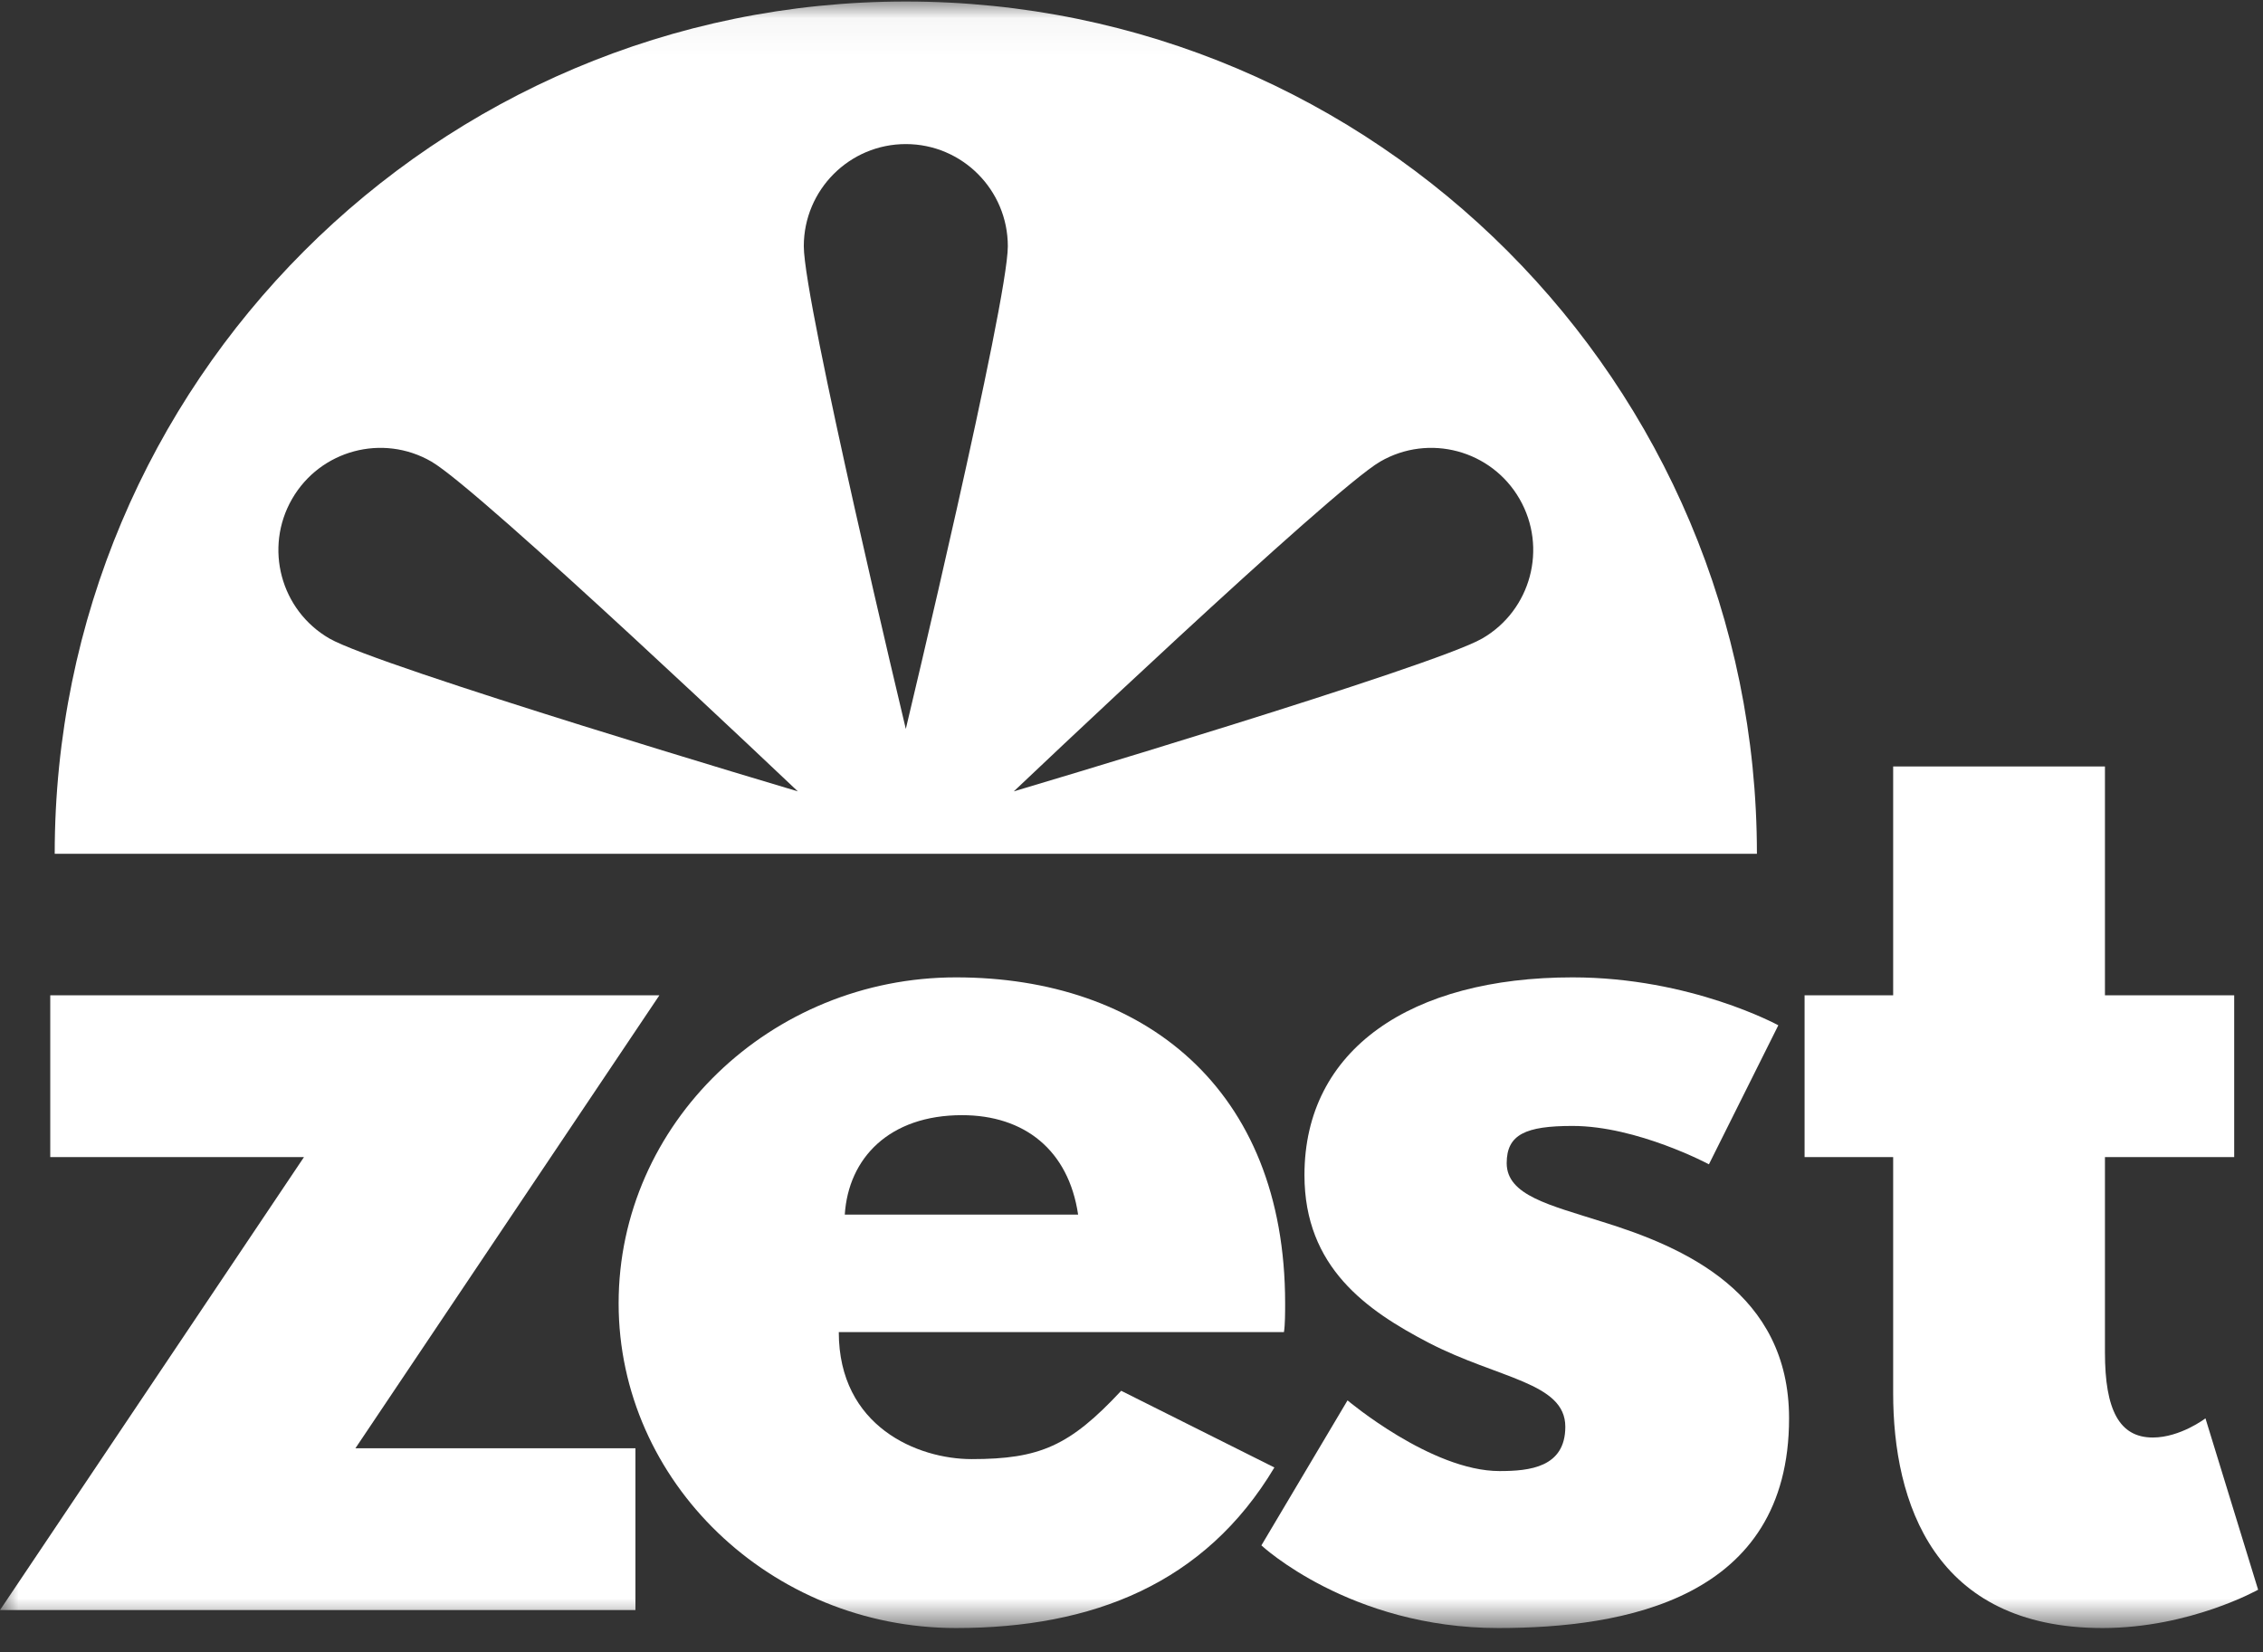 <svg width="63px" height="46px" viewBox="0 0 63 46" version="1.1" xmlns="http://www.w3.org/2000/svg" xmlns:xlink="http://www.w3.org/1999/xlink"  preserveAspectRatio="xMinYMid meet">
    <rect x="0" y="0" width="63" height="46" fill="#333333" stroke="none"/>
    <title>Zest Car Rental Logo</title>
    <defs>
        <path id="path-1" d="M0,0.042 L104.899,0.042 L104.899,45.324 L0,45.324 L0,0.042 Z"></path>
    </defs>
    <g id="Home-" stroke="none" stroke-width="1" fill="none" fill-rule="evenodd">
        <g id="Home-+-destinations-Copy" transform="translate(-154, -3149)">
            <g id="footer" transform="translate(0, 2953)">
                <g id="ZestFooterLogo" transform="translate(154, 196)">
                    <g id="Page-1">
                        <mask id="mask-2" fill="white">
                            <use xlink:href="#path-1"></use>
                        </mask>
                        <g id="Clip-18"></g>
                        <path d="M41.264,17.775 C39.906,18.56 28.223,22.031 28.223,22.031 C28.223,22.031 37.066,13.635 38.424,12.85 C39.782,12.064 41.519,12.53 42.303,13.89 C43.087,15.25 42.622,16.99 41.264,17.775 M25.217,20.293 C25.217,20.293 22.377,8.426 22.377,6.855 C22.377,5.285 23.649,4.011 25.217,4.011 C26.785,4.011 28.057,5.285 28.057,6.855 C28.057,8.426 25.217,20.293 25.217,20.293 M9.17,17.775 C7.812,16.99 7.347,15.25 8.131,13.89 C8.915,12.53 10.652,12.064 12.01,12.85 C13.368,13.635 22.211,22.031 22.211,22.031 C22.211,22.031 10.529,18.56 9.17,17.775 M25.217,0.042 C12.131,0.042 1.523,10.665 1.523,23.769 L48.911,23.769 C48.911,10.665 38.303,0.042 25.217,0.042" id="Fill-20" fill="#FFFFFF" mask="url(#mask-2)"></path>
                        <path d="M9.894,40.319 L17.69,40.319 L17.69,44.823 L3.14371256e-05,44.823 L8.462,32.213 L1.399,32.213 L1.399,27.709 L18.356,27.709 L9.894,40.319 Z" id="Fill-21" fill="#FFFFFF" mask="url(#mask-2)"></path>
                        <path d="M30.014,33.814 C29.747,32.013 28.515,31.045 26.782,31.045 C24.751,31.045 23.618,32.246 23.518,33.814 L30.014,33.814 Z M23.351,37.084 C23.351,39.719 25.55,40.62 27.049,40.62 C28.948,40.62 29.781,40.253 31.213,38.718 L35.478,40.853 C33.545,44.089 30.414,45.323 26.616,45.323 C21.453,45.323 17.222,41.253 17.222,36.283 C17.222,31.279 21.453,27.209 26.616,27.209 C31.813,27.209 35.777,30.278 35.777,36.283 C35.777,36.516 35.777,36.883 35.744,37.084 L23.351,37.084 Z" id="Fill-22" fill="#FFFFFF" mask="url(#mask-2)"></path>
                        <path d="M49.507,28.543 L47.575,32.413 C47.575,32.413 45.576,31.345 43.777,31.345 C42.478,31.345 41.945,31.579 41.945,32.38 C41.945,33.28 43.144,33.547 44.61,34.014 C46.875,34.715 49.806,35.983 49.806,39.486 C49.806,44.523 45.209,45.323 41.711,45.323 C37.581,45.323 35.116,43.022 35.116,43.022 L37.514,38.985 C37.514,38.985 39.846,40.953 41.745,40.953 C42.578,40.953 43.577,40.853 43.577,39.719 C43.577,38.485 41.711,38.384 39.779,37.384 C38.047,36.483 36.315,35.282 36.315,32.713 C36.315,29.21 39.28,27.209 43.777,27.209 C47.075,27.209 49.507,28.543 49.507,28.543" id="Fill-23" fill="#FFFFFF" mask="url(#mask-2)"></path>
                        <path d="M52.704,21.337 L58.6,21.337 L58.6,27.709 L62.198,27.709 L62.198,32.213 L58.6,32.213 L58.6,37.65 C58.6,39.252 59,40.019 59.933,40.019 C60.699,40.019 61.398,39.485 61.398,39.485 L62.864,44.256 C62.864,44.256 60.965,45.323 58.533,45.323 C53.836,45.323 52.704,41.821 52.704,38.785 L52.704,32.213 L50.238,32.213 L50.238,27.709 L52.704,27.709 L52.704,21.337 Z" id="Fill-24" fill="#FFFFFF" mask="url(#mask-2)"></path>
                    </g>
                </g>
            </g>
        </g>
    </g>
</svg>